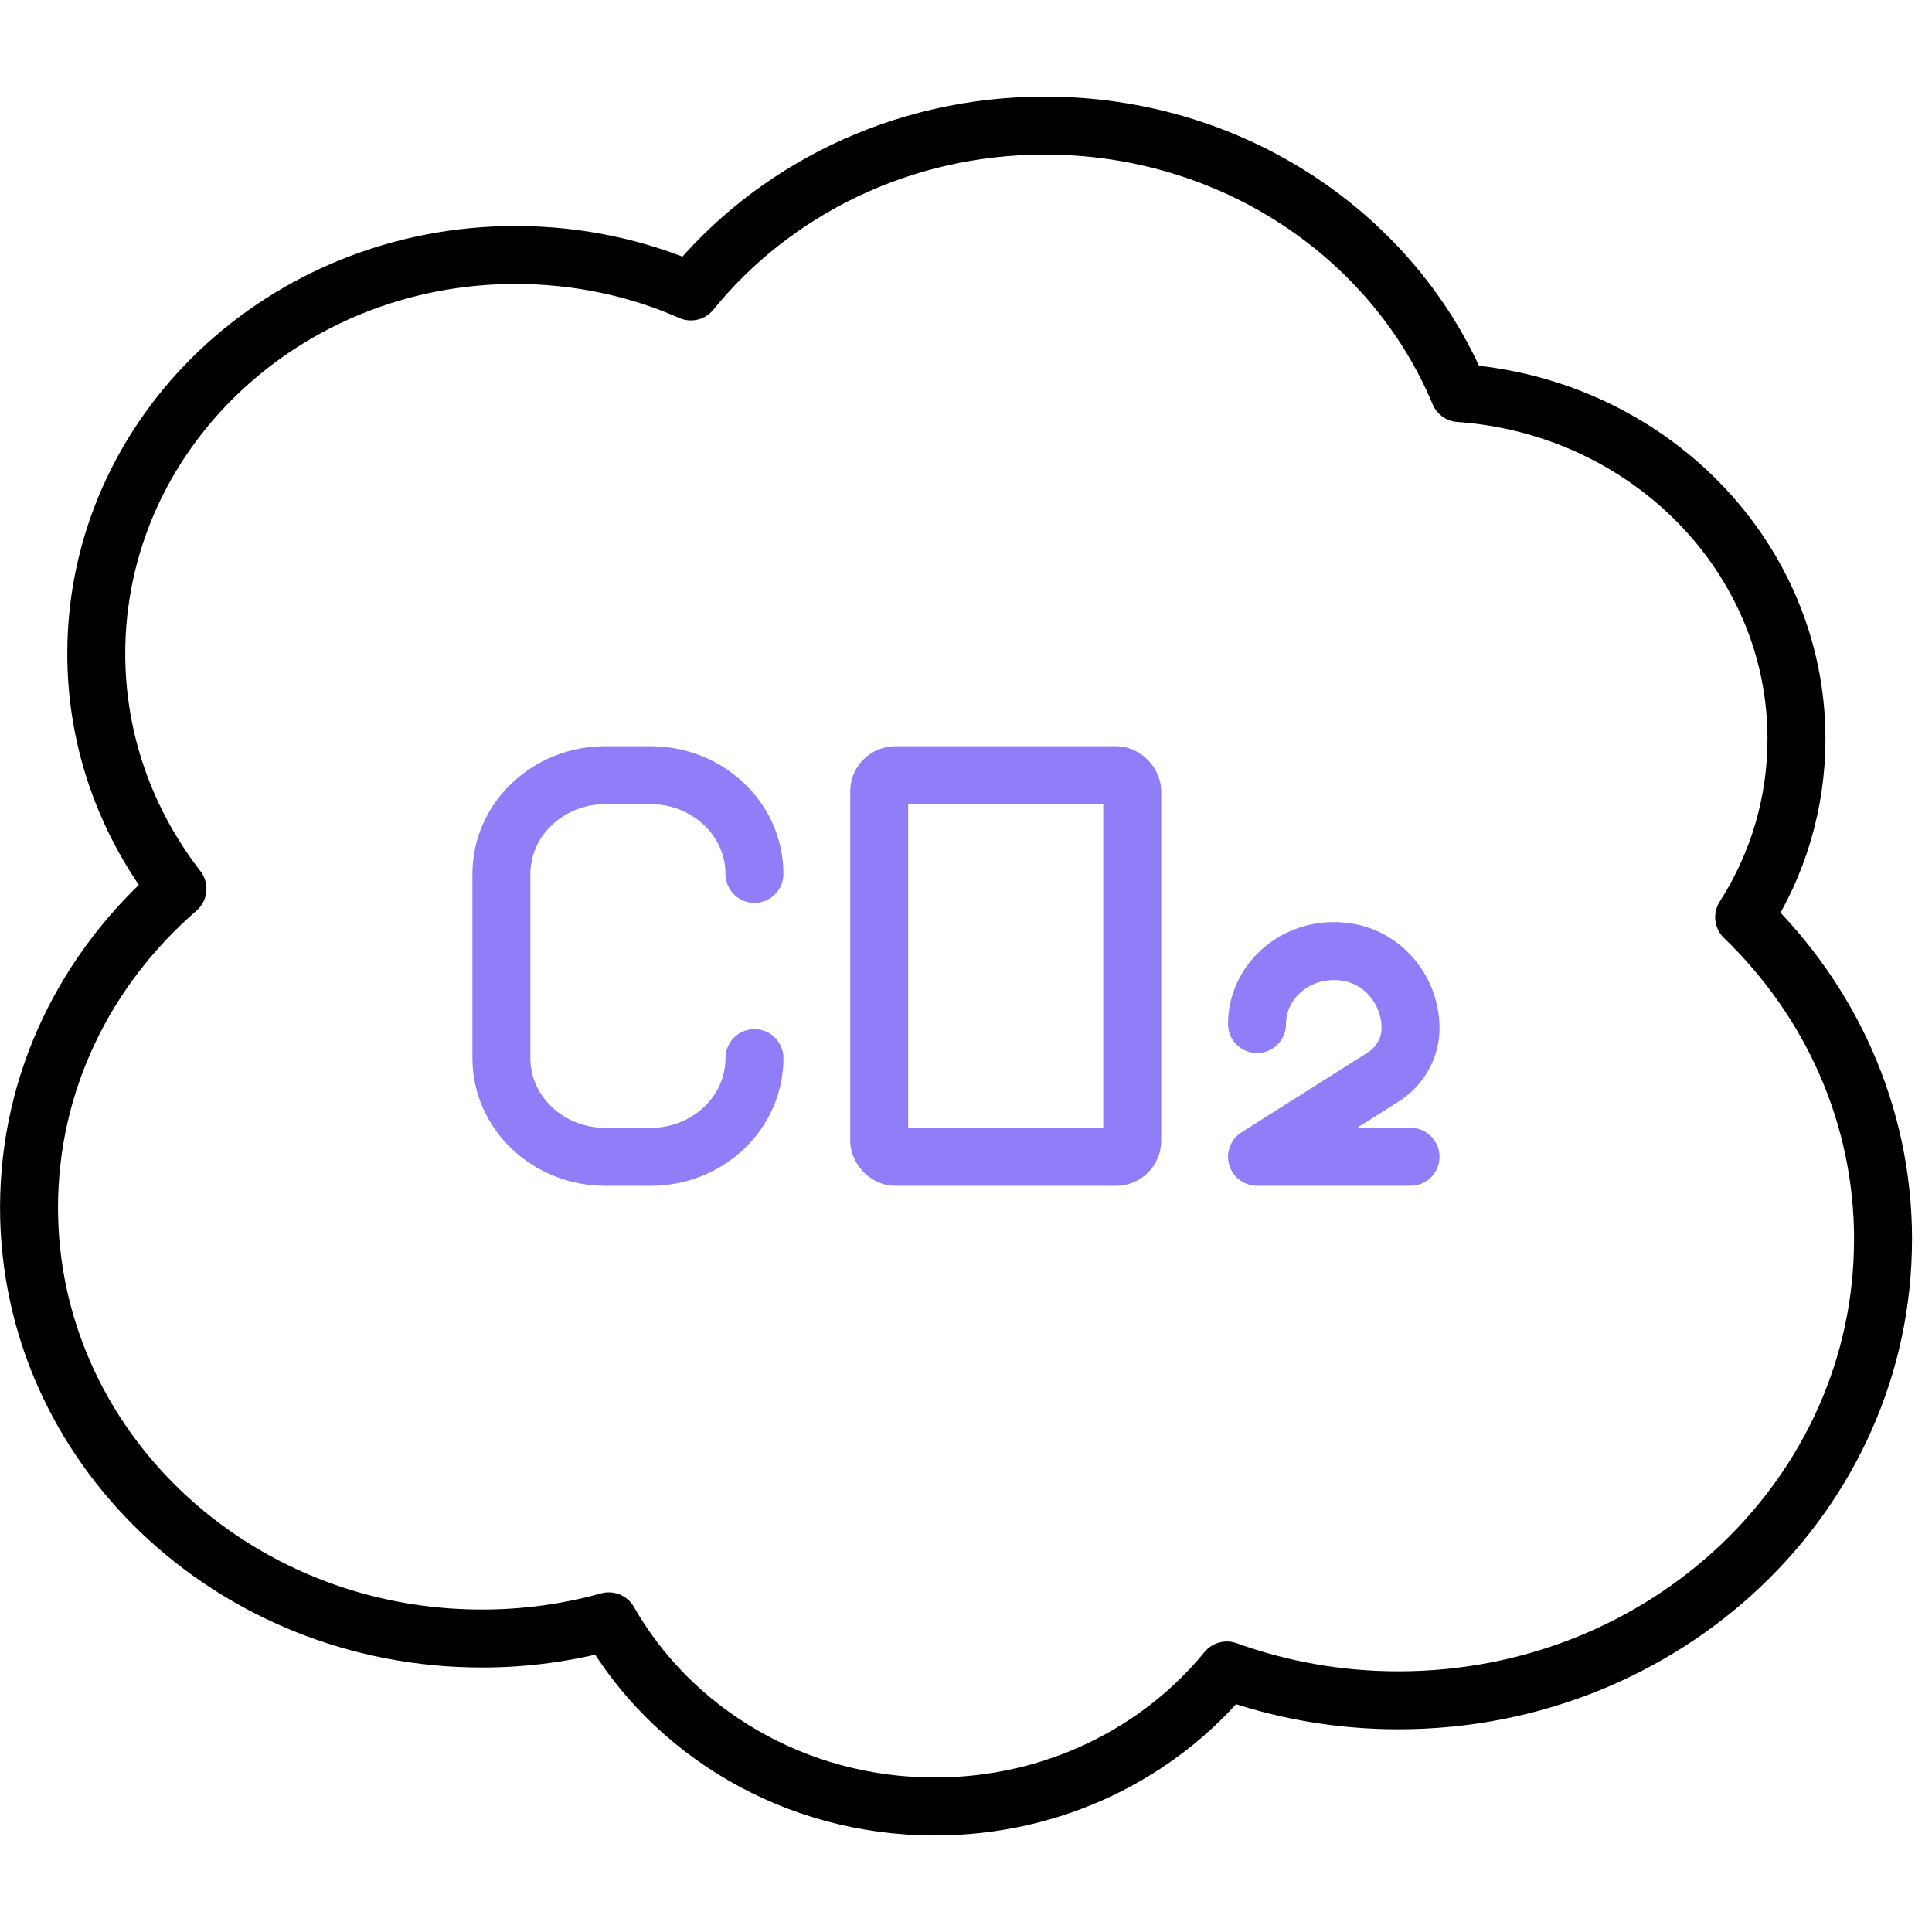 <?xml version="1.0" encoding="UTF-8"?>
<svg xmlns="http://www.w3.org/2000/svg" id="Layer_1" data-name="Layer 1" viewBox="0 0 400 400">
  <defs>
    <style>
      .cls-1 {
        stroke: #000;
      }

      .cls-1, .cls-2 {
        fill: none;
        stroke-linecap: round;
        stroke-linejoin: round;
        stroke-width: 12px;
      }

      .cls-2 {
        stroke: #8f7ef8;
      }
    </style>
  </defs>
  <path class="cls-1" d="M389.86,256.63c0,52.69-44.91,95.4-100.33,95.4-12.54,0-24.49-2.19-35.52-6.18-13.99,17.11-35.85,28.16-60.47,28.16-29.15,0-54.5-15.55-67.5-38.33-8.34,2.31-17.14,3.56-26.26,3.56-51.81,0-93.77-39.96-93.77-89.22,0-26.16,11.82-49.63,30.73-65.99-10.57-13.67-16.81-30.47-16.81-48.7,0-45.58,38.87-82.54,86.8-82.54,12.94,0,25.28,2.68,36.31,7.55,16.88-20.85,43.47-34.34,73.28-34.34,38.94,0,72.29,22.91,85.82,55.38,39,2.75,69.8,33.78,69.8,71.61,0,13.49-3.94,26.16-10.83,36.9,17.79,17.17,28.76,40.71,28.76,66.74Z"></path>
  <g>
    <path class="cls-2" d="M156.2,219.07c0,11.29-9.62,20.44-21.5,20.44h-9.39c-11.87,0-21.5-9.15-21.5-20.44v-38.13c0-11.29,9.62-20.44,21.5-20.44h9.39c11.87,0,21.5,9.15,21.5,20.44"></path>
    <rect class="cls-2" x="182.03" y="160.5" width="52.39" height="79.01" rx="3.35" ry="3.35"></rect>
    <path class="cls-2" d="M260.25,212.02c0-9.23,8.71-16.53,18.74-14.88,7.75,1.28,13.05,8.25,13.05,15.73h0c0,4.08-2.15,7.89-5.72,10.15l-26.07,16.48h31.79"></path>
  </g>
</svg>
